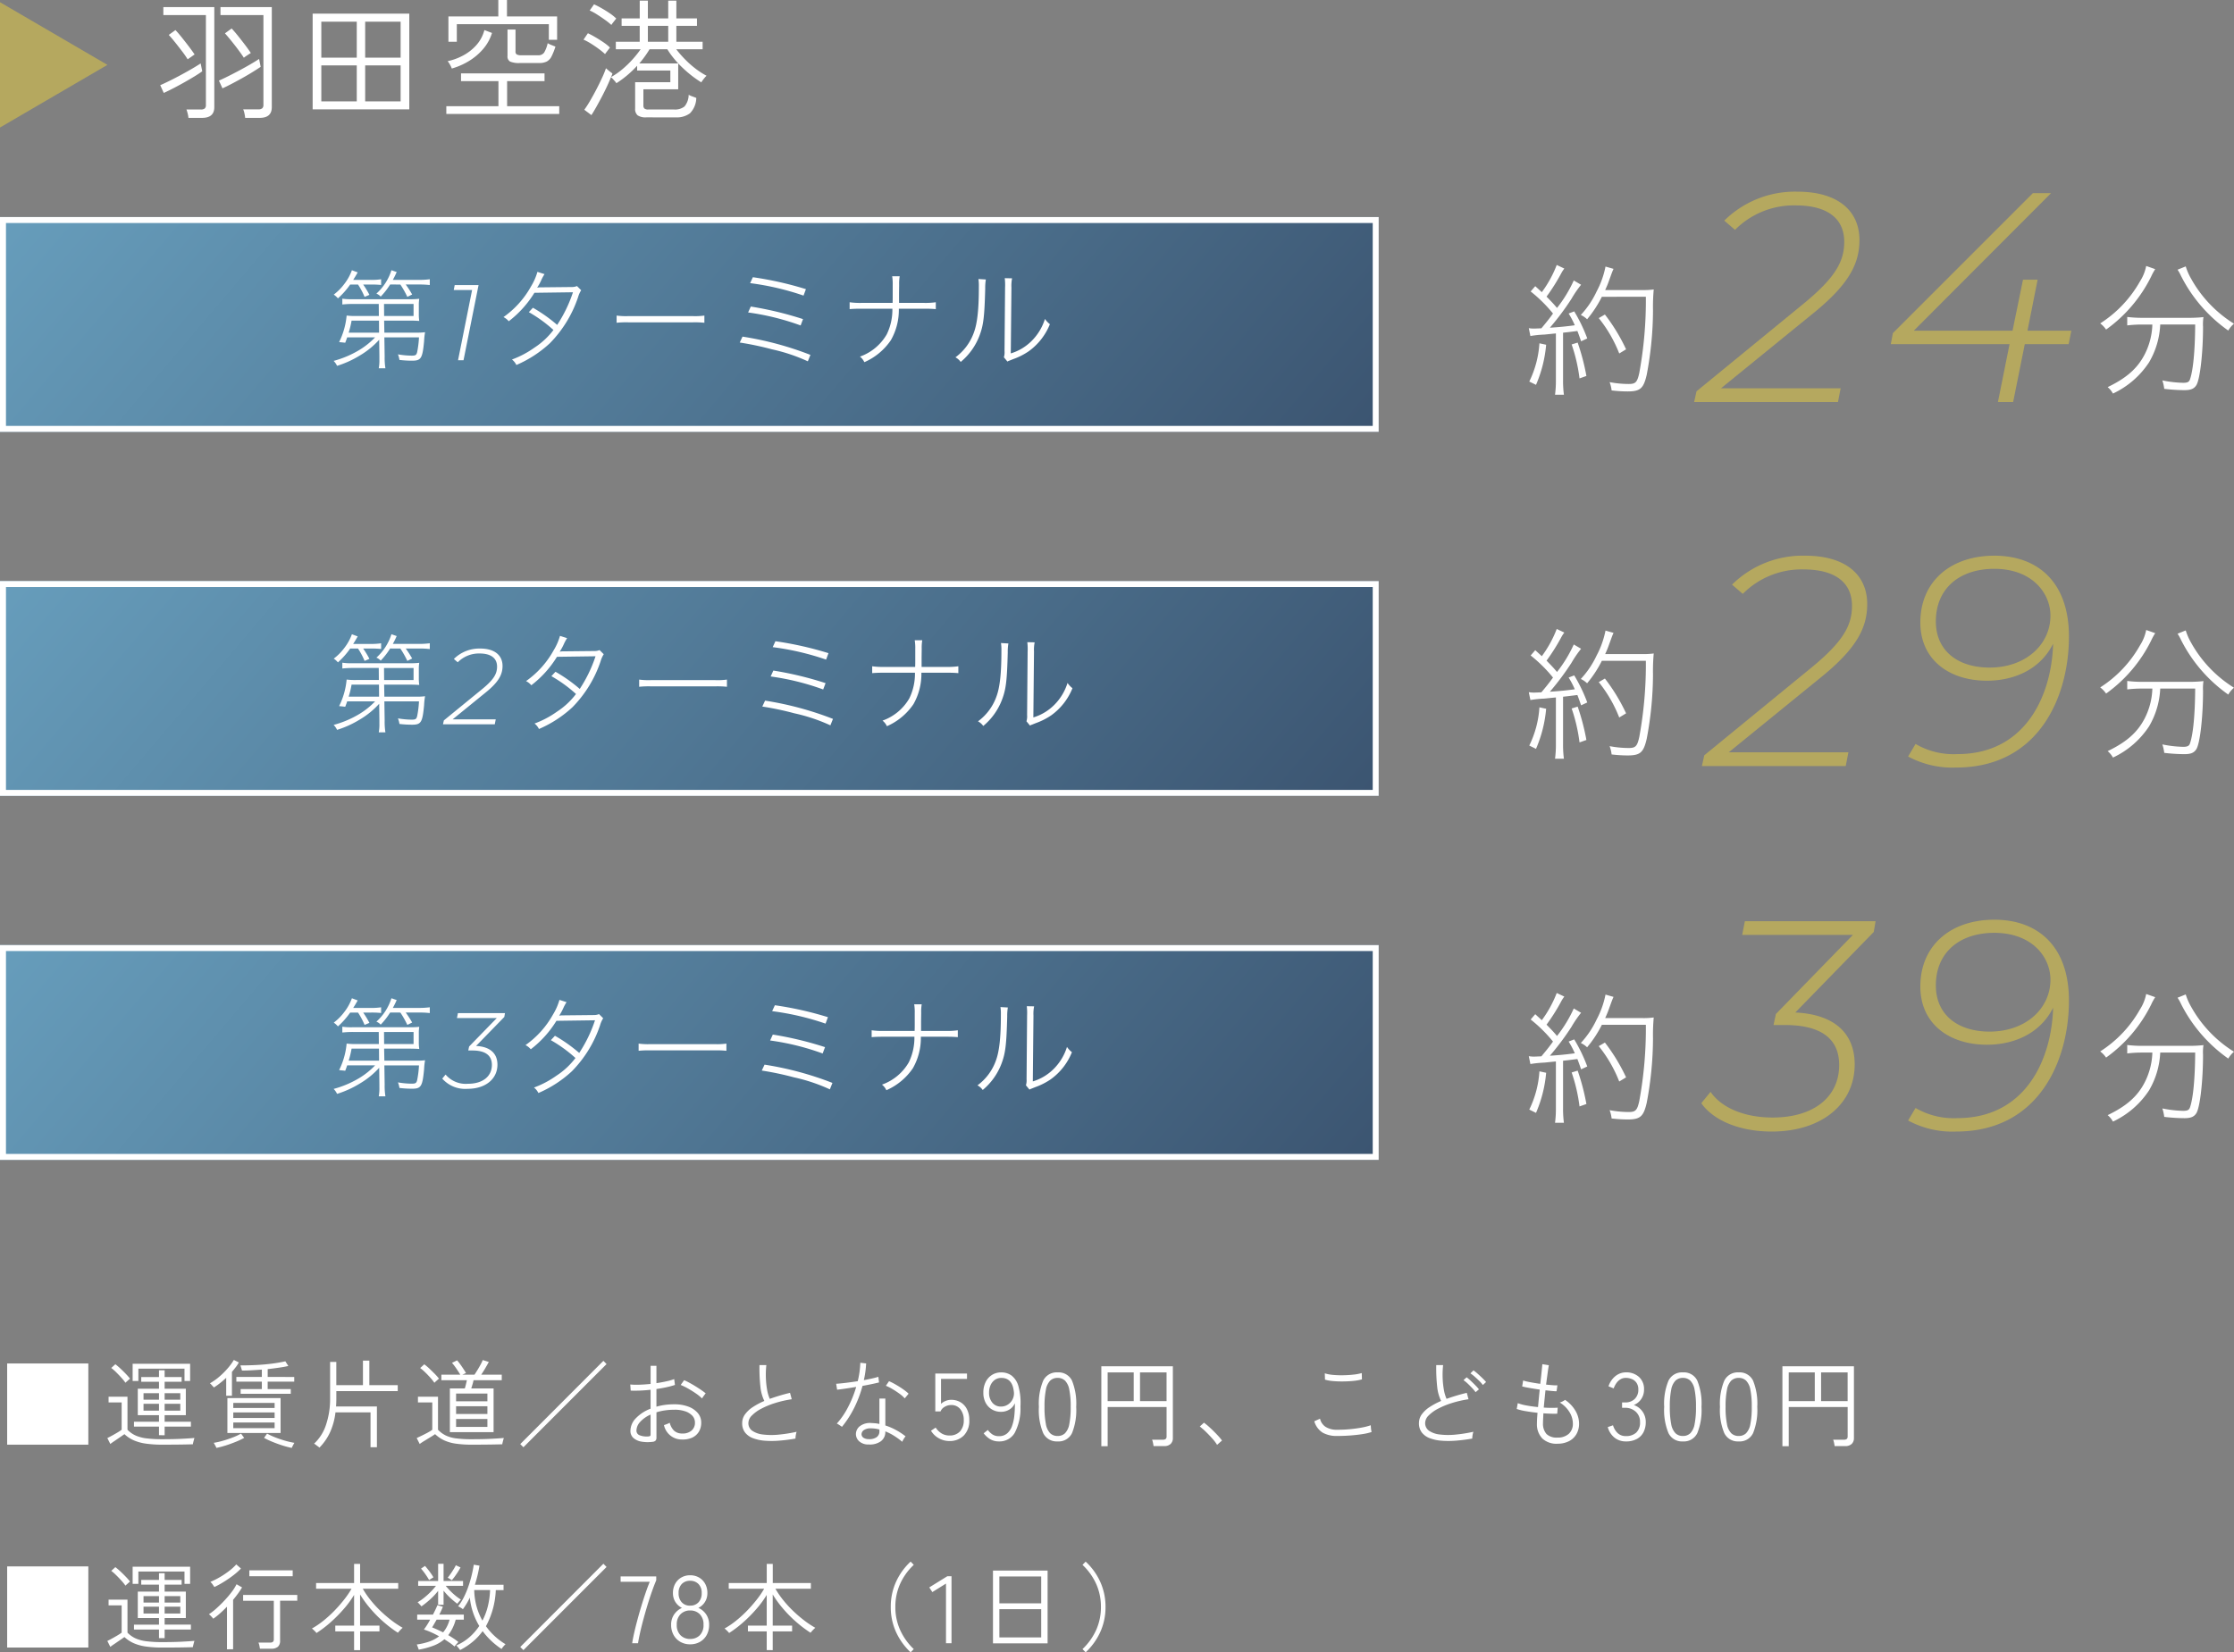 <svg xmlns="http://www.w3.org/2000/svg" xmlns:xlink="http://www.w3.org/1999/xlink" width="374.304" height="276.89" viewBox="0 0 374.304 276.89">
  <rect x="0" y="0" width="374.304" height="276.89" fill="#808080" stroke="none"/>
  <defs>
    <linearGradient id="linear-gradient" x1="-0.863" y1="1" x2="1" y2="1.244" gradientUnits="objectBoundingBox">
      <stop offset="0" stop-color="#83cded"/>
      <stop offset="1" stop-color="#3a526e"/>
    </linearGradient>
  </defs>
  <g id="グループ_54129" data-name="グループ 54129" transform="translate(-350 -3533.63)">
    <g id="グループ_54093" data-name="グループ 54093" transform="translate(50)">
      <path id="パス_33483" data-name="パス 33483" d="M-44.1-14.95c5.9-4.8,7.65-8.25,7.65-12.2,0-4.8-3.5-8.1-10.4-8.1A16.842,16.842,0,0,0-59.1-30.4l1.8,1.55a13.869,13.869,0,0,1,10.15-4.1c5.6,0,8.15,2.4,8.15,6.1,0,3.35-1.55,6.05-6.85,10.4L-63.75-1.8l-.4,1.8h24.1l.45-2.3H-59.65Zm43.15,3H-8.3l1.7-8.55H-9.05l-1.75,8.55H-27.35L-4.35-35H-7.4L-30.85-11.55-31.2-9.7h19.9L-13.25,0h2.55l1.95-9.7H-1.4Z" transform="translate(648 3601)" fill="#b5a85f"/>
      <path id="パス_33482" data-name="パス 33482" d="M-22.584-8.064a19.211,19.211,0,0,1,2.352-.24c.5-.048.984-.1,1.92-.192V-.672a17.668,17.668,0,0,1-.144,2.448h1.488a17.539,17.539,0,0,1-.144-2.424V-8.616c1.08-.12,1.08-.12,2.4-.288.24.624.336.888.624,1.728l1.032-.48a26.635,26.635,0,0,0-2.184-4.536l-.936.36a14.359,14.359,0,0,1,1.032,1.968c-1.392.192-2.616.312-4.176.408A43.841,43.841,0,0,0-15.7-14.3a18.672,18.672,0,0,1,1.608-2.352l-1.224-.72a22.127,22.127,0,0,1-2.808,4.608c-.6-.72-.912-1.032-1.752-1.9a33.235,33.235,0,0,0,2.4-3.792,5.615,5.615,0,0,1,.576-.912l-1.272-.6a19.186,19.186,0,0,1-2.5,4.56c-.36-.336-.576-.528-1.1-1.008l-.768.888a23.786,23.786,0,0,1,3.744,3.7c-.744,1.032-1.128,1.488-1.944,2.472-.552.024-1.08.048-1.272.048a4.963,4.963,0,0,1-.84-.072ZM-3.24-14.64a66.93,66.93,0,0,1-1.1,12.768C-4.68-.312-4.968-.024-6.1-.024A16.954,16.954,0,0,1-9.312-.336a5.613,5.613,0,0,1,.336,1.392,22.983,22.983,0,0,0,2.688.168c2.112,0,2.664-.5,3.192-2.784A58.785,58.785,0,0,0-2.04-12.312a32.556,32.556,0,0,1,.12-3.552,12.99,12.99,0,0,1-1.944.1h-6.192a17.089,17.089,0,0,0,.7-1.728c.5-1.368.5-1.368.7-1.824l-1.344-.384A15.1,15.1,0,0,1-11.5-15.5a15.136,15.136,0,0,1-2.64,3.912,3.731,3.731,0,0,1,1.056.72,18.936,18.936,0,0,0,2.472-3.768Zm-17.832,7.8a17,17,0,0,1-1.7,6.408l1.128.552a21.651,21.651,0,0,0,1.7-6.72Zm5.4.192A28.081,28.081,0,0,1-14.352-.96l1.152-.408A37.433,37.433,0,0,0-14.664-6.96Zm9.12.816A30.732,30.732,0,0,0-10.1-11.664l-1.032.6A22.44,22.44,0,0,1-7.7-5.136Z" transform="translate(579 3598)" fill="#fff"/>
      <path id="パス_33481" data-name="パス 33481" d="M-14.376-9.984A11.68,11.68,0,0,1-15.72-4.872C-16.92-2.592-18.768-.984-21.864.5a3.816,3.816,0,0,1,.888,1.08,14.659,14.659,0,0,0,6.048-5.232,13.7,13.7,0,0,0,1.872-6.336H-7.2c-.024,4.344-.336,7.632-.864,9.168-.144.456-.432.6-1.152.6A19.4,19.4,0,0,1-12.7-.624,7.25,7.25,0,0,1-12.384.792,29.4,29.4,0,0,0-9,1.008c1.1,0,1.632-.24,2.016-.864.6-1.032,1.1-5.376,1.1-9.744a8.242,8.242,0,0,1,.072-1.632,22.11,22.11,0,0,1-2.5.12h-7.68a20.238,20.238,0,0,1-2.592-.144V-9.84a20.776,20.776,0,0,1,2.592-.144ZM-15.408-19.8a7.387,7.387,0,0,1-1.032,2.568,19.989,19.989,0,0,1-6.672,7.056,4.339,4.339,0,0,1,.984,1.032,23.994,23.994,0,0,0,7.56-8.9,9.179,9.179,0,0,1,.672-1.224Zm5.256.624a6.53,6.53,0,0,1,.552.984A24.935,24.935,0,0,0-1.656-8.976,4.467,4.467,0,0,1-.7-10.128,20.741,20.741,0,0,1-7.92-17.736a9.977,9.977,0,0,1-.864-1.992Z" transform="translate(675 3598)" fill="#fff"/>
      <g id="グループ_54092" data-name="グループ 54092">
        <g id="長方形_40310" data-name="長方形 40310" transform="translate(300 3570)" stroke="#fff" stroke-width="1" fill="url(#linear-gradient)">
          <rect width="231" height="36" stroke="none"/>
          <rect x="0.5" y="0.5" width="230" height="35" fill="none"/>
        </g>
        <path id="パス_33480" data-name="パス 33480" d="M8.568-.612v.54A7.026,7.026,0,0,1,8.46,1.35H9.576A10.961,10.961,0,0,1,9.45-.612L9.4-3.834h5.8a16.5,16.5,0,0,1-.306,2.466c-.126.5-.27.594-.918.594a13.727,13.727,0,0,1-2.3-.216,4.425,4.425,0,0,1,.252.936A18.071,18.071,0,0,0,14.04.072c1.512,0,1.746-.378,2.016-3.258A11.92,11.92,0,0,1,16.218-4.7a9.742,9.742,0,0,1-1.458.072H9.4L9.36-6.642h4.212c.684,0,1.188.018,1.674.054a7.694,7.694,0,0,1-.072-1.224V-9.2a6.2,6.2,0,0,1,.072-1.1,12.97,12.97,0,0,1-1.674.072H4.122a9.939,9.939,0,0,1-1.764-.09v.972a16.659,16.659,0,0,1,1.764-.09H8.46l.018,2.016H4.77a11.1,11.1,0,0,1-1.692-.072,12.445,12.445,0,0,1-1.26,4.446l1.026.108c.162-.432.216-.558.324-.9h4.68A12.937,12.937,0,0,1,5.22-1.728,16.8,16.8,0,0,1,.9.108a2.97,2.97,0,0,1,.576.828A16.7,16.7,0,0,0,5.22-.756,13.834,13.834,0,0,0,8.532-3.438ZM8.514-4.626H3.42a15.391,15.391,0,0,0,.486-2.016H8.5Zm.828-4.806h4.95v2.016H9.36ZM4.986-12.69a12.559,12.559,0,0,1,1.1,2.07l.81-.342A15.224,15.224,0,0,0,5.85-12.69H7.128a15.3,15.3,0,0,1,1.728.072v-.954a10.907,10.907,0,0,1-1.8.108H4.176c.288-.45.4-.63.756-1.26l-.972-.36A8.4,8.4,0,0,1,2.7-12.8,8.874,8.874,0,0,1,.918-11a3.166,3.166,0,0,1,.7.63A13.178,13.178,0,0,0,3.672-12.69Zm7.092,0a15.131,15.131,0,0,1,1.17,2.07l.81-.4a16.547,16.547,0,0,0-1.08-1.674H15.12a14.771,14.771,0,0,1,1.89.09v-.972a13.3,13.3,0,0,1-1.908.108H10.818c.306-.558.4-.756.648-1.314l-.882-.306a8.85,8.85,0,0,1-2.52,3.924,1.864,1.864,0,0,1,.72.5,12.023,12.023,0,0,0,1.584-2.034Zm9.108.09-.162.828H24.1L21.744,0h.918l2.52-12.6Zm13.86-2.214a9.839,9.839,0,0,1-1.08,2.448,15.384,15.384,0,0,1-4.608,5.13,2.768,2.768,0,0,1,.882.7,17.627,17.627,0,0,0,4.3-4.77L41-11.394a22.974,22.974,0,0,1-2.646,5.472A25.524,25.524,0,0,0,34.29-8.8l-.684.738a23.045,23.045,0,0,1,4.122,2.988A12.6,12.6,0,0,1,34.56-2.124a16.025,16.025,0,0,1-3.78,2,2.6,2.6,0,0,1,.738.918,19.681,19.681,0,0,0,5.6-3.636,20.054,20.054,0,0,0,4.734-7.722,4.377,4.377,0,0,1,.522-1.17l-.7-.7a2.176,2.176,0,0,1-.9.162l-5.166.054a2.851,2.851,0,0,0-.612.054,8.946,8.946,0,0,0,.7-1.278,6.93,6.93,0,0,1,.54-.99ZM48.312-6.282a14.96,14.96,0,0,1,1.98-.072H61.056a15.355,15.355,0,0,1,1.962.072V-7.488a11.228,11.228,0,0,1-1.962.09H50.292a11.621,11.621,0,0,1-1.98-.09Zm22.374-6.642a45.064,45.064,0,0,1,8.946,2.088l.4-1.08a57.553,57.553,0,0,0-8.892-2ZM70.344-8.01a42.266,42.266,0,0,1,8.8,2.178l.4-1.062A57.8,57.8,0,0,0,70.794-9Zm-1.4,5.04a50.229,50.229,0,0,1,5.382,1.134A29.347,29.347,0,0,1,80.352.18L80.784-.9A54.033,54.033,0,0,0,69.408-3.96ZM95.634-9.612v-1.62l.018-1.386a7.7,7.7,0,0,1,.09-1.458h-1.26a8.123,8.123,0,0,1,.09,1.476v1.368c0,.954,0,1.188-.018,1.62H89.388a12.5,12.5,0,0,1-2.034-.108v1.152c.594-.054,1.134-.072,2.016-.072h5.148a9.439,9.439,0,0,1-.936,4.284,8.434,8.434,0,0,1-4.5,3.744,2.514,2.514,0,0,1,.738.936,10.394,10.394,0,0,0,4.446-3.69A10.234,10.234,0,0,0,95.6-8.64h4.176c.882,0,1.422.018,2.016.072V-9.72a12.5,12.5,0,0,1-2.034.108Zm13.3-4a7.452,7.452,0,0,1,.072,1.278c0,3.78-.252,6.138-.846,7.722a8.815,8.815,0,0,1-3.078,4.122,2.509,2.509,0,0,1,.882.774A10.646,10.646,0,0,0,109.1-4.086c.684-1.8.846-3.186.972-7.956a7.953,7.953,0,0,1,.108-1.494Zm4.41-.144a9.315,9.315,0,0,1,.054,1.566l-.09,10.638A2.833,2.833,0,0,1,113.2-.5l.594.72a1.627,1.627,0,0,1,.4-.18c.162-.072.36-.144.576-.234a11.261,11.261,0,0,0,2.592-1.314,10.3,10.3,0,0,0,3.546-4.536,3.834,3.834,0,0,1-.828-.882,8.939,8.939,0,0,1-2.232,3.69,8.314,8.314,0,0,1-3.492,2.088l.108-11.034a6.44,6.44,0,0,1,.108-1.548Z" transform="translate(355 3594)" fill="#fff"/>
      </g>
    </g>
    <g id="グループ_54097" data-name="グループ 54097" transform="translate(50 61)">
      <path id="パス_33487" data-name="パス 33487" d="M-42.8-14.95c5.9-4.8,7.65-8.25,7.65-12.2,0-4.8-3.5-8.1-10.4-8.1A16.842,16.842,0,0,0-57.8-30.4l1.8,1.55a13.869,13.869,0,0,1,10.15-4.1c5.6,0,8.15,2.4,8.15,6.1,0,3.35-1.55,6.05-6.85,10.4L-62.45-1.8l-.4,1.8h24.1l.45-2.3H-58.35Zm28.95-20.3c-7.25,0-12.4,4.25-12.4,11.2,0,6.25,4.85,9.75,11.15,9.75,4.45,0,8.9-1.8,11.1-6.2C-4.25-11.85-8.6-2-20.05-2a12.665,12.665,0,0,1-7-1.7L-28.3-1.6A15.6,15.6,0,0,0-20.25.25C-6.35.25-1.35-11.7-1.35-21.7-1.35-30.75-6.5-35.25-13.85-35.25Zm-.8,18.75c-5.25,0-9-2.75-9-7.75,0-5.45,3.9-8.8,9.8-8.8,6.3,0,9.4,4.05,9.4,7.85C-4.45-20.4-8.55-16.5-14.65-16.5Z" transform="translate(648 3601)" fill="#b5a85f"/>
      <path id="パス_33486" data-name="パス 33486" d="M-22.584-8.064a19.211,19.211,0,0,1,2.352-.24c.5-.048.984-.1,1.92-.192V-.672a17.668,17.668,0,0,1-.144,2.448h1.488a17.539,17.539,0,0,1-.144-2.424V-8.616c1.08-.12,1.08-.12,2.4-.288.24.624.336.888.624,1.728l1.032-.48a26.635,26.635,0,0,0-2.184-4.536l-.936.36a14.359,14.359,0,0,1,1.032,1.968c-1.392.192-2.616.312-4.176.408A43.841,43.841,0,0,0-15.7-14.3a18.672,18.672,0,0,1,1.608-2.352l-1.224-.72a22.127,22.127,0,0,1-2.808,4.608c-.6-.72-.912-1.032-1.752-1.9a33.235,33.235,0,0,0,2.4-3.792,5.615,5.615,0,0,1,.576-.912l-1.272-.6a19.186,19.186,0,0,1-2.5,4.56c-.36-.336-.576-.528-1.1-1.008l-.768.888a23.786,23.786,0,0,1,3.744,3.7c-.744,1.032-1.128,1.488-1.944,2.472-.552.024-1.08.048-1.272.048a4.963,4.963,0,0,1-.84-.072ZM-3.24-14.64a66.93,66.93,0,0,1-1.1,12.768C-4.68-.312-4.968-.024-6.1-.024A16.954,16.954,0,0,1-9.312-.336a5.613,5.613,0,0,1,.336,1.392,22.983,22.983,0,0,0,2.688.168c2.112,0,2.664-.5,3.192-2.784A58.785,58.785,0,0,0-2.04-12.312a32.556,32.556,0,0,1,.12-3.552,12.99,12.99,0,0,1-1.944.1h-6.192a17.089,17.089,0,0,0,.7-1.728c.5-1.368.5-1.368.7-1.824l-1.344-.384A15.1,15.1,0,0,1-11.5-15.5a15.136,15.136,0,0,1-2.64,3.912,3.731,3.731,0,0,1,1.056.72,18.936,18.936,0,0,0,2.472-3.768Zm-17.832,7.8a17,17,0,0,1-1.7,6.408l1.128.552a21.651,21.651,0,0,0,1.7-6.72Zm5.4.192A28.081,28.081,0,0,1-14.352-.96l1.152-.408A37.433,37.433,0,0,0-14.664-6.96Zm9.12.816A30.732,30.732,0,0,0-10.1-11.664l-1.032.6A22.44,22.44,0,0,1-7.7-5.136Z" transform="translate(579 3598)" fill="#fff"/>
      <path id="パス_33485" data-name="パス 33485" d="M-14.376-9.984A11.68,11.68,0,0,1-15.72-4.872C-16.92-2.592-18.768-.984-21.864.5a3.816,3.816,0,0,1,.888,1.08,14.659,14.659,0,0,0,6.048-5.232,13.7,13.7,0,0,0,1.872-6.336H-7.2c-.024,4.344-.336,7.632-.864,9.168-.144.456-.432.6-1.152.6A19.4,19.4,0,0,1-12.7-.624,7.25,7.25,0,0,1-12.384.792,29.4,29.4,0,0,0-9,1.008c1.1,0,1.632-.24,2.016-.864.6-1.032,1.1-5.376,1.1-9.744a8.242,8.242,0,0,1,.072-1.632,22.11,22.11,0,0,1-2.5.12h-7.68a20.238,20.238,0,0,1-2.592-.144V-9.84a20.776,20.776,0,0,1,2.592-.144ZM-15.408-19.8a7.387,7.387,0,0,1-1.032,2.568,19.989,19.989,0,0,1-6.672,7.056,4.339,4.339,0,0,1,.984,1.032,23.994,23.994,0,0,0,7.56-8.9,9.179,9.179,0,0,1,.672-1.224Zm5.256.624a6.53,6.53,0,0,1,.552.984A24.935,24.935,0,0,0-1.656-8.976,4.467,4.467,0,0,1-.7-10.128,20.741,20.741,0,0,1-7.92-17.736a9.977,9.977,0,0,1-.864-1.992Z" transform="translate(675 3598)" fill="#fff"/>
      <g id="グループ_54092-2" data-name="グループ 54092">
        <g id="長方形_40322" data-name="長方形 40322" transform="translate(300 3570)" stroke="#fff" stroke-width="1" fill="url(#linear-gradient)">
          <rect width="231" height="36" stroke="none"/>
          <rect x="0.5" y="0.5" width="230" height="35" fill="none"/>
        </g>
        <path id="パス_33484" data-name="パス 33484" d="M8.568-.612v.54A7.026,7.026,0,0,1,8.46,1.35H9.576A10.961,10.961,0,0,1,9.45-.612L9.4-3.834h5.8a16.5,16.5,0,0,1-.306,2.466c-.126.5-.27.594-.918.594a13.727,13.727,0,0,1-2.3-.216,4.425,4.425,0,0,1,.252.936A18.071,18.071,0,0,0,14.04.072c1.512,0,1.746-.378,2.016-3.258A11.92,11.92,0,0,1,16.218-4.7a9.742,9.742,0,0,1-1.458.072H9.4L9.36-6.642h4.212c.684,0,1.188.018,1.674.054a7.694,7.694,0,0,1-.072-1.224V-9.2a6.2,6.2,0,0,1,.072-1.1,12.97,12.97,0,0,1-1.674.072H4.122a9.939,9.939,0,0,1-1.764-.09v.972a16.659,16.659,0,0,1,1.764-.09H8.46l.018,2.016H4.77a11.1,11.1,0,0,1-1.692-.072,12.445,12.445,0,0,1-1.26,4.446l1.026.108c.162-.432.216-.558.324-.9h4.68A12.937,12.937,0,0,1,5.22-1.728,16.8,16.8,0,0,1,.9.108a2.97,2.97,0,0,1,.576.828A16.7,16.7,0,0,0,5.22-.756,13.834,13.834,0,0,0,8.532-3.438ZM8.514-4.626H3.42a15.391,15.391,0,0,0,.486-2.016H8.5Zm.828-4.806h4.95v2.016H9.36ZM4.986-12.69a12.559,12.559,0,0,1,1.1,2.07l.81-.342A15.224,15.224,0,0,0,5.85-12.69H7.128a15.3,15.3,0,0,1,1.728.072v-.954a10.907,10.907,0,0,1-1.8.108H4.176c.288-.45.4-.63.756-1.26l-.972-.36A8.4,8.4,0,0,1,2.7-12.8,8.874,8.874,0,0,1,.918-11a3.166,3.166,0,0,1,.7.63A13.178,13.178,0,0,0,3.672-12.69Zm7.092,0a15.131,15.131,0,0,1,1.17,2.07l.81-.4a16.547,16.547,0,0,0-1.08-1.674H15.12a14.771,14.771,0,0,1,1.89.09v-.972a13.3,13.3,0,0,1-1.908.108H10.818c.306-.558.4-.756.648-1.314l-.882-.306a8.85,8.85,0,0,1-2.52,3.924,1.864,1.864,0,0,1,.72.5,12.023,12.023,0,0,0,1.584-2.034ZM26.442-5.382C28.566-7.11,29.2-8.352,29.2-9.774c0-1.728-1.26-2.916-3.744-2.916a6.063,6.063,0,0,0-4.41,1.746l.648.558a4.993,4.993,0,0,1,3.654-1.476c2.016,0,2.934.864,2.934,2.2,0,1.206-.558,2.178-2.466,3.744L19.368-.648,19.224,0H27.9l.162-.828H20.844Zm12.384-9.432a9.839,9.839,0,0,1-1.08,2.448,15.384,15.384,0,0,1-4.608,5.13,2.768,2.768,0,0,1,.882.7,17.627,17.627,0,0,0,4.3-4.77l6.462-.09a22.974,22.974,0,0,1-2.646,5.472A25.524,25.524,0,0,0,38.07-8.8l-.684.738a23.045,23.045,0,0,1,4.122,2.988A12.6,12.6,0,0,1,38.34-2.124a16.025,16.025,0,0,1-3.78,2A2.6,2.6,0,0,1,35.3.792a19.681,19.681,0,0,0,5.6-3.636,20.054,20.054,0,0,0,4.734-7.722,4.377,4.377,0,0,1,.522-1.17l-.7-.7a2.176,2.176,0,0,1-.9.162l-5.166.054a2.851,2.851,0,0,0-.612.054,8.946,8.946,0,0,0,.7-1.278,6.93,6.93,0,0,1,.54-.99ZM52.092-6.282a14.96,14.96,0,0,1,1.98-.072H64.836a15.355,15.355,0,0,1,1.962.072V-7.488a11.228,11.228,0,0,1-1.962.09H54.072a11.621,11.621,0,0,1-1.98-.09Zm22.374-6.642a45.064,45.064,0,0,1,8.946,2.088l.4-1.08a57.553,57.553,0,0,0-8.892-2ZM74.124-8.01a42.266,42.266,0,0,1,8.8,2.178l.4-1.062A57.8,57.8,0,0,0,74.574-9Zm-1.4,5.04A50.229,50.229,0,0,1,78.1-1.836,29.347,29.347,0,0,1,84.132.18L84.564-.9A54.033,54.033,0,0,0,73.188-3.96ZM99.414-9.612v-1.62l.018-1.386a7.7,7.7,0,0,1,.09-1.458h-1.26a8.123,8.123,0,0,1,.09,1.476v1.368c0,.954,0,1.188-.018,1.62H93.168a12.5,12.5,0,0,1-2.034-.108v1.152c.594-.054,1.134-.072,2.016-.072H98.3a9.439,9.439,0,0,1-.936,4.284,8.434,8.434,0,0,1-4.5,3.744A2.514,2.514,0,0,1,93.6.324a10.394,10.394,0,0,0,4.446-3.69A10.234,10.234,0,0,0,99.378-8.64h4.176c.882,0,1.422.018,2.016.072V-9.72a12.5,12.5,0,0,1-2.034.108Zm13.3-4a7.452,7.452,0,0,1,.072,1.278c0,3.78-.252,6.138-.846,7.722a8.815,8.815,0,0,1-3.078,4.122,2.509,2.509,0,0,1,.882.774,10.646,10.646,0,0,0,3.132-4.374c.684-1.8.846-3.186.972-7.956a7.953,7.953,0,0,1,.108-1.494Zm4.41-.144a9.315,9.315,0,0,1,.054,1.566l-.09,10.638A2.833,2.833,0,0,1,116.982-.5l.594.72a1.627,1.627,0,0,1,.4-.18c.162-.072.36-.144.576-.234a11.261,11.261,0,0,0,2.592-1.314,10.3,10.3,0,0,0,3.546-4.536,3.834,3.834,0,0,1-.828-.882,8.939,8.939,0,0,1-2.232,3.69,8.314,8.314,0,0,1-3.492,2.088l.108-11.034a6.44,6.44,0,0,1,.108-1.548Z" transform="translate(355 3594)" fill="#fff"/>
      </g>
    </g>
    <g id="グループ_54098" data-name="グループ 54098" transform="translate(50 122)">
      <path id="パス_33491" data-name="パス 33491" d="M-33.75-35h-21.9l-.45,2.3h18.55l-12.9,13.25-.4,1.85h1.9c6.15,0,9.1,2.35,9.1,6.7,0,5.35-4.25,8.8-11.15,8.8-5,0-8.7-1.8-10.4-4.3l-1.55,1.9c2,2.85,6.35,4.75,11.8,4.75,8.35,0,13.9-4.6,13.9-11.25,0-5.25-3.45-8.4-9.95-8.7l13.15-13.5Zm19.9-.25c-7.25,0-12.4,4.25-12.4,11.2,0,6.25,4.85,9.75,11.15,9.75,4.45,0,8.9-1.8,11.1-6.2C-4.25-11.85-8.6-2-20.05-2a12.665,12.665,0,0,1-7-1.7L-28.3-1.6A15.6,15.6,0,0,0-20.25.25C-6.35.25-1.35-11.7-1.35-21.7-1.35-30.75-6.5-35.25-13.85-35.25Zm-.8,18.75c-5.25,0-9-2.75-9-7.75,0-5.45,3.9-8.8,9.8-8.8,6.3,0,9.4,4.05,9.4,7.85C-4.45-20.4-8.55-16.5-14.65-16.5Z" transform="translate(648 3601)" fill="#b5a85f"/>
      <path id="パス_33490" data-name="パス 33490" d="M-22.584-8.064a19.211,19.211,0,0,1,2.352-.24c.5-.048.984-.1,1.92-.192V-.672a17.668,17.668,0,0,1-.144,2.448h1.488a17.539,17.539,0,0,1-.144-2.424V-8.616c1.08-.12,1.08-.12,2.4-.288.24.624.336.888.624,1.728l1.032-.48a26.635,26.635,0,0,0-2.184-4.536l-.936.36a14.359,14.359,0,0,1,1.032,1.968c-1.392.192-2.616.312-4.176.408A43.841,43.841,0,0,0-15.7-14.3a18.672,18.672,0,0,1,1.608-2.352l-1.224-.72a22.127,22.127,0,0,1-2.808,4.608c-.6-.72-.912-1.032-1.752-1.9a33.235,33.235,0,0,0,2.4-3.792,5.615,5.615,0,0,1,.576-.912l-1.272-.6a19.186,19.186,0,0,1-2.5,4.56c-.36-.336-.576-.528-1.1-1.008l-.768.888a23.786,23.786,0,0,1,3.744,3.7c-.744,1.032-1.128,1.488-1.944,2.472-.552.024-1.08.048-1.272.048a4.963,4.963,0,0,1-.84-.072ZM-3.24-14.64a66.93,66.93,0,0,1-1.1,12.768C-4.68-.312-4.968-.024-6.1-.024A16.954,16.954,0,0,1-9.312-.336a5.613,5.613,0,0,1,.336,1.392,22.983,22.983,0,0,0,2.688.168c2.112,0,2.664-.5,3.192-2.784A58.785,58.785,0,0,0-2.04-12.312a32.556,32.556,0,0,1,.12-3.552,12.99,12.99,0,0,1-1.944.1h-6.192a17.089,17.089,0,0,0,.7-1.728c.5-1.368.5-1.368.7-1.824l-1.344-.384A15.1,15.1,0,0,1-11.5-15.5a15.136,15.136,0,0,1-2.64,3.912,3.731,3.731,0,0,1,1.056.72,18.936,18.936,0,0,0,2.472-3.768Zm-17.832,7.8a17,17,0,0,1-1.7,6.408l1.128.552a21.651,21.651,0,0,0,1.7-6.72Zm5.4.192A28.081,28.081,0,0,1-14.352-.96l1.152-.408A37.433,37.433,0,0,0-14.664-6.96Zm9.12.816A30.732,30.732,0,0,0-10.1-11.664l-1.032.6A22.44,22.44,0,0,1-7.7-5.136Z" transform="translate(579 3598)" fill="#fff"/>
      <path id="パス_33489" data-name="パス 33489" d="M-14.376-9.984A11.68,11.68,0,0,1-15.72-4.872C-16.92-2.592-18.768-.984-21.864.5a3.816,3.816,0,0,1,.888,1.08,14.659,14.659,0,0,0,6.048-5.232,13.7,13.7,0,0,0,1.872-6.336H-7.2c-.024,4.344-.336,7.632-.864,9.168-.144.456-.432.6-1.152.6A19.4,19.4,0,0,1-12.7-.624,7.25,7.25,0,0,1-12.384.792,29.4,29.4,0,0,0-9,1.008c1.1,0,1.632-.24,2.016-.864.6-1.032,1.1-5.376,1.1-9.744a8.242,8.242,0,0,1,.072-1.632,22.11,22.11,0,0,1-2.5.12h-7.68a20.238,20.238,0,0,1-2.592-.144V-9.84a20.776,20.776,0,0,1,2.592-.144ZM-15.408-19.8a7.387,7.387,0,0,1-1.032,2.568,19.989,19.989,0,0,1-6.672,7.056,4.339,4.339,0,0,1,.984,1.032,23.994,23.994,0,0,0,7.56-8.9,9.179,9.179,0,0,1,.672-1.224Zm5.256.624a6.53,6.53,0,0,1,.552.984A24.935,24.935,0,0,0-1.656-8.976,4.467,4.467,0,0,1-.7-10.128,20.741,20.741,0,0,1-7.92-17.736a9.977,9.977,0,0,1-.864-1.992Z" transform="translate(675 3598)" fill="#fff"/>
      <g id="グループ_54092-3" data-name="グループ 54092">
        <g id="長方形_40323" data-name="長方形 40323" transform="translate(300 3570)" stroke="#fff" stroke-width="1" fill="url(#linear-gradient)">
          <rect width="231" height="36" stroke="none"/>
          <rect x="0.5" y="0.5" width="230" height="35" fill="none"/>
        </g>
        <path id="パス_33488" data-name="パス 33488" d="M8.568-.612v.54A7.026,7.026,0,0,1,8.46,1.35H9.576A10.961,10.961,0,0,1,9.45-.612L9.4-3.834h5.8a16.5,16.5,0,0,1-.306,2.466c-.126.5-.27.594-.918.594a13.727,13.727,0,0,1-2.3-.216,4.425,4.425,0,0,1,.252.936A18.071,18.071,0,0,0,14.04.072c1.512,0,1.746-.378,2.016-3.258A11.92,11.92,0,0,1,16.218-4.7a9.742,9.742,0,0,1-1.458.072H9.4L9.36-6.642h4.212c.684,0,1.188.018,1.674.054a7.694,7.694,0,0,1-.072-1.224V-9.2a6.2,6.2,0,0,1,.072-1.1,12.97,12.97,0,0,1-1.674.072H4.122a9.939,9.939,0,0,1-1.764-.09v.972a16.659,16.659,0,0,1,1.764-.09H8.46l.018,2.016H4.77a11.1,11.1,0,0,1-1.692-.072,12.445,12.445,0,0,1-1.26,4.446l1.026.108c.162-.432.216-.558.324-.9h4.68A12.937,12.937,0,0,1,5.22-1.728,16.8,16.8,0,0,1,.9.108a2.97,2.97,0,0,1,.576.828A16.7,16.7,0,0,0,5.22-.756,13.834,13.834,0,0,0,8.532-3.438ZM8.514-4.626H3.42a15.391,15.391,0,0,0,.486-2.016H8.5Zm.828-4.806h4.95v2.016H9.36ZM4.986-12.69a12.559,12.559,0,0,1,1.1,2.07l.81-.342A15.224,15.224,0,0,0,5.85-12.69H7.128a15.3,15.3,0,0,1,1.728.072v-.954a10.907,10.907,0,0,1-1.8.108H4.176c.288-.45.4-.63.756-1.26l-.972-.36A8.4,8.4,0,0,1,2.7-12.8,8.874,8.874,0,0,1,.918-11a3.166,3.166,0,0,1,.7.63A13.178,13.178,0,0,0,3.672-12.69Zm7.092,0a15.131,15.131,0,0,1,1.17,2.07l.81-.4a16.547,16.547,0,0,0-1.08-1.674H15.12a14.771,14.771,0,0,1,1.89.09v-.972a13.3,13.3,0,0,1-1.908.108H10.818c.306-.558.4-.756.648-1.314l-.882-.306a8.85,8.85,0,0,1-2.52,3.924,1.864,1.864,0,0,1,.72.5,12.023,12.023,0,0,0,1.584-2.034Zm17.532.09H21.726l-.162.828h6.678L23.6-7l-.144.666h.684c2.214,0,3.276.846,3.276,2.412C27.414-2,25.884-.756,23.4-.756A4.423,4.423,0,0,1,19.656-2.3L19.1-1.62A5.133,5.133,0,0,0,23.346.09c3.006,0,5-1.656,5-4.05,0-1.89-1.242-3.024-3.582-3.132l4.734-4.86Zm9.126-2.214a9.839,9.839,0,0,1-1.08,2.448,15.384,15.384,0,0,1-4.608,5.13,2.768,2.768,0,0,1,.882.7,17.627,17.627,0,0,0,4.3-4.77l6.462-.09a22.974,22.974,0,0,1-2.646,5.472A25.524,25.524,0,0,0,37.98-8.8l-.684.738a23.045,23.045,0,0,1,4.122,2.988A12.6,12.6,0,0,1,38.25-2.124a16.025,16.025,0,0,1-3.78,2,2.6,2.6,0,0,1,.738.918,19.681,19.681,0,0,0,5.6-3.636,20.054,20.054,0,0,0,4.734-7.722,4.377,4.377,0,0,1,.522-1.17l-.7-.7a2.176,2.176,0,0,1-.9.162l-5.166.054a2.851,2.851,0,0,0-.612.054,8.946,8.946,0,0,0,.7-1.278,6.93,6.93,0,0,1,.54-.99ZM52-6.282a14.96,14.96,0,0,1,1.98-.072H64.746a15.355,15.355,0,0,1,1.962.072V-7.488a11.228,11.228,0,0,1-1.962.09H53.982A11.621,11.621,0,0,1,52-7.488Zm22.374-6.642a45.064,45.064,0,0,1,8.946,2.088l.4-1.08a57.553,57.553,0,0,0-8.892-2ZM74.034-8.01a42.266,42.266,0,0,1,8.8,2.178l.4-1.062A57.8,57.8,0,0,0,74.484-9Zm-1.4,5.04a50.229,50.229,0,0,1,5.382,1.134A29.347,29.347,0,0,1,84.042.18L84.474-.9A54.033,54.033,0,0,0,73.1-3.96ZM99.324-9.612v-1.62l.018-1.386a7.7,7.7,0,0,1,.09-1.458h-1.26a8.123,8.123,0,0,1,.09,1.476v1.368c0,.954,0,1.188-.018,1.62H93.078a12.5,12.5,0,0,1-2.034-.108v1.152c.594-.054,1.134-.072,2.016-.072h5.148a9.439,9.439,0,0,1-.936,4.284,8.434,8.434,0,0,1-4.5,3.744,2.514,2.514,0,0,1,.738.936,10.394,10.394,0,0,0,4.446-3.69A10.234,10.234,0,0,0,99.288-8.64h4.176c.882,0,1.422.018,2.016.072V-9.72a12.5,12.5,0,0,1-2.034.108Zm13.3-4a7.452,7.452,0,0,1,.072,1.278c0,3.78-.252,6.138-.846,7.722a8.815,8.815,0,0,1-3.078,4.122,2.509,2.509,0,0,1,.882.774,10.646,10.646,0,0,0,3.132-4.374c.684-1.8.846-3.186.972-7.956a7.953,7.953,0,0,1,.108-1.494Zm4.41-.144a9.315,9.315,0,0,1,.054,1.566L117-1.548A2.833,2.833,0,0,1,116.892-.5l.594.72a1.627,1.627,0,0,1,.4-.18c.162-.072.36-.144.576-.234a11.261,11.261,0,0,0,2.592-1.314A10.3,10.3,0,0,0,124.6-6.048a3.834,3.834,0,0,1-.828-.882,8.939,8.939,0,0,1-2.232,3.69,8.314,8.314,0,0,1-3.492,2.088l.108-11.034a6.44,6.44,0,0,1,.108-1.548Z" transform="translate(355 3594)" fill="#fff"/>
      </g>
    </g>
    <g id="グループ_54096" data-name="グループ 54096" transform="translate(50 -103)">
      <path id="パス_33493" data-name="パス 33493" d="M1.2.72v-13.6H14.8V.72ZM26.64-.864V-2.3H22.448V-3.12H26.64v-1.1H23.088V-8.656H26.64V-9.824H23.664v-.784H26.64v-1.136h.944v1.136h2.848v.784H27.584v1.168h3.552v4.432H27.584v1.1h4.4V-2.3h-4.4v1.44ZM27.2.72A19.027,19.027,0,0,1,24.424.544a7.787,7.787,0,0,1-2.032-.56A5.643,5.643,0,0,1,20.848-1.04q-.272.192-.72.5t-.9.616q-.456.3-.744.528l-.5-.992q.272-.128.728-.376t.928-.528a7.9,7.9,0,0,0,.744-.488V-6.352H18.192v-.96H21.36v5.536A4.475,4.475,0,0,0,22.7-.824a6.378,6.378,0,0,0,1.832.488A20.848,20.848,0,0,0,27.2-.192q1.824,0,3.112-.064T32.576-.4q-.016.048-.08.28t-.12.464a1.669,1.669,0,0,0-.056.312q-.464.016-1.272.032t-1.8.024Q28.256.72,27.2.72ZM22.224-9.952v-2.88h9.632v2.88h-.944v-2.064H23.184v2.064Zm-1.2.3a8.906,8.906,0,0,0-.68-.84q-.424-.472-.88-.92a7.976,7.976,0,0,0-.824-.72l.688-.624a10.691,10.691,0,0,1,.856.728q.472.44.9.888a9.953,9.953,0,0,1,.7.8,2.713,2.713,0,0,0-.216.184q-.168.152-.336.3A1.661,1.661,0,0,0,21.024-9.648Zm6.56,4.672h2.624V-6.128H27.584Zm-3.536,0H26.64V-6.128H24.048Zm3.536-1.84h2.624V-7.9H27.584Zm-3.536,0H26.64V-7.9H24.048ZM38.1-1.232V-7.088h8.912v5.856ZM40.32-7.808v-.784h3.552V-9.84H39.6v-.784h4.272v-1.232q-.864.064-1.712.112t-1.616.048q-.016-.064-.072-.248l-.112-.368a1.876,1.876,0,0,0-.088-.248q1.376,0,2.736-.072t2.592-.232q1.232-.16,2.208-.384l.5.784q-.72.16-1.608.288t-1.848.24v1.312H49.3v.784H44.848v1.248H48.72v.784ZM37.9-7.472V-10.48q-.5.464-1.024.88a11.743,11.743,0,0,1-1.04.736q-.048-.064-.184-.208t-.272-.3a.706.706,0,0,0-.216-.184,9.79,9.79,0,0,0,1.576-1.112,13.081,13.081,0,0,0,1.416-1.408,9.7,9.7,0,0,0,1.024-1.4l.832.416a5.242,5.242,0,0,1-.512.792q-.3.392-.64.792v4Zm1.184,5.424h6.928v-.944H39.088Zm0-1.7h6.928v-.928H39.088Zm0-1.68h6.928v-.848H39.088ZM36.256,1.264a1.074,1.074,0,0,0-.112-.256L35.952.656a2.27,2.27,0,0,0-.144-.24,13.343,13.343,0,0,0,1.568-.36q.864-.248,1.68-.568a9.3,9.3,0,0,0,1.328-.624l.528.72A13.419,13.419,0,0,1,39.52.24Q38.7.576,37.84.848A15.344,15.344,0,0,1,36.256,1.264Zm12.624,0A14.891,14.891,0,0,1,47.3.848Q46.448.576,45.632.24A13.419,13.419,0,0,1,44.24-.416l.512-.72a10.386,10.386,0,0,0,1.336.624q.808.32,1.68.568a14.012,14.012,0,0,0,1.56.36,2.27,2.27,0,0,0-.144.24q-.1.176-.184.352T48.88,1.264Zm4.64-.048a2.51,2.51,0,0,0-.248-.2Q53.088.88,52.9.736a1.1,1.1,0,0,0-.28-.176,7.459,7.459,0,0,0,2-3.16,13.447,13.447,0,0,0,.688-4.44v-6.1h1.04v3.888h4.464V-13.36h1.072v4.112H66.64v.992H56.352V-7.04q0,.688-.048,1.36h6.848V1.152H62.08v-5.84H56.208A11.27,11.27,0,0,1,55.3-1.352,9.063,9.063,0,0,1,53.52,1.216ZM75.376-1.376V-8.7h2.5q.1-.3.192-.7t.16-.68H73.952v-.928H77.12q-.256-.432-.648-1.008a10.02,10.02,0,0,0-.744-.976l.864-.416a12.312,12.312,0,0,1,.8,1.056q.416.608.688,1.072l-.624.272H79.5q.224-.336.5-.784t.52-.9a7.868,7.868,0,0,0,.368-.768l1.008.32q-.208.4-.568,1.016t-.7,1.112h3.44v.928H79.344q-.064.32-.176.7t-.208.68H82.7v7.328ZM79.04.72A17.872,17.872,0,0,1,76.32.544a7.039,7.039,0,0,1-1.928-.56A5.923,5.923,0,0,1,72.9-1.04q-.272.192-.776.5T71.112.08a8.4,8.4,0,0,0-.792.528l-.5-.992q.192-.1.544-.264t.752-.368q.4-.2.752-.4a4.959,4.959,0,0,0,.56-.36V-6.352h-2.4v-.96h3.36v5.536a4.711,4.711,0,0,0,1.288.952,5.7,5.7,0,0,0,1.736.488,19.708,19.708,0,0,0,2.624.144q1.824,0,3.112-.064T84.416-.4q-.016.048-.08.28t-.12.464a1.669,1.669,0,0,0-.056.312Q83.7.672,82.888.688t-1.8.024Q80.1.72,79.04.72ZM76.416-2.256h5.248V-3.584H76.416Zm0-2.16h5.248v-1.3H76.416Zm0-2.128h5.248v-1.3H76.416Zm-3.632-3.1a7.7,7.7,0,0,0-.672-.848q-.416-.464-.864-.9a7.412,7.412,0,0,0-.848-.728l.688-.624a8.483,8.483,0,0,1,.864.728q.464.44.9.88a9.133,9.133,0,0,1,.7.792,2.713,2.713,0,0,0-.216.184l-.336.3A1.945,1.945,0,0,0,72.784-9.648ZM87.7,1.152,87.168.624,101.1-13.328l.528.544ZM109.36.24A6.132,6.132,0,0,1,107.5.216a2.718,2.718,0,0,1-1.36-.608,1.557,1.557,0,0,1-.512-1.224,3.042,3.042,0,0,1,.92-2.1,6.647,6.647,0,0,1,2.456-1.592V-8.48q-.88.1-1.728.136t-1.6.008L105.6-9.36a12.182,12.182,0,0,0,1.568.032q.9-.032,1.84-.128V-12.5h.976v2.912q.864-.128,1.648-.3a9.125,9.125,0,0,0,1.328-.376l.128.976a14.143,14.143,0,0,1-1.424.384q-.8.176-1.68.3v2.96a10.333,10.333,0,0,1,1.424-.3,11.32,11.32,0,0,1,1.552-.1,6.583,6.583,0,0,1,2.376.392,3.75,3.75,0,0,1,1.584,1.08,2.416,2.416,0,0,1,.568,1.584,2.857,2.857,0,0,1-.416,1.576,2.556,2.556,0,0,1-1.128.968,3.8,3.8,0,0,1-1.64.3,3.036,3.036,0,0,1-3.056-2.416q.1-.032.3-.1t.4-.16a1.563,1.563,0,0,0,.264-.136,2.786,2.786,0,0,0,.728,1.336,1.983,1.983,0,0,0,1.368.472,2.272,2.272,0,0,0,1.536-.472,1.674,1.674,0,0,0,.592-1.368,1.629,1.629,0,0,0-.448-1.152,2.923,2.923,0,0,0-1.232-.744,5.337,5.337,0,0,0-1.792-.248,10.638,10.638,0,0,0-1.568.112,9.082,9.082,0,0,0-1.408.32v4.24a.7.7,0,0,1-.152.5A.755.755,0,0,1,109.36.24Zm-.736-.9a.582.582,0,0,0,.3-.08.272.272,0,0,0,.08-.224V-4.32a5.162,5.162,0,0,0-1.728,1.208,2.185,2.185,0,0,0-.64,1.464.819.819,0,0,0,.576.808A3.264,3.264,0,0,0,108.624-.656Zm8.992-6.368a6.534,6.534,0,0,0-.992-.816q-.624-.432-1.312-.824a9.672,9.672,0,0,0-1.264-.616l.576-.8q.384.16.872.424t1.008.584q.52.32.976.632t.76.568a2.906,2.906,0,0,0-.192.24q-.144.192-.272.376T117.616-7.024ZM133.28-.3q-1.36.24-2.672.344a15.6,15.6,0,0,1-2.44.016,7.084,7.084,0,0,1-1.984-.416,3.038,3.038,0,0,1-1.344-.952,2.494,2.494,0,0,1-.488-1.584,2.471,2.471,0,0,1,.472-1.464,4.948,4.948,0,0,1,1.312-1.224,11.855,11.855,0,0,1,1.928-1.024,7.018,7.018,0,0,1-.656-2.36,29.261,29.261,0,0,1-.16-3.656H128.4a14.819,14.819,0,0,0-.08,2.08,13.878,13.878,0,0,0,.2,2.016,6.5,6.5,0,0,0,.456,1.568q.8-.288,1.656-.544t1.736-.464l.288,1.072a18.239,18.239,0,0,0-2.8.64,13.6,13.6,0,0,0-2.312.952,6.172,6.172,0,0,0-1.576,1.144,1.8,1.8,0,0,0-.576,1.232,1.533,1.533,0,0,0,.656,1.32,3.939,3.939,0,0,0,1.792.624,11.8,11.8,0,0,0,2.584.024,24.091,24.091,0,0,0,3.048-.48,3.3,3.3,0,0,0-.136.568A3.666,3.666,0,0,0,133.28-.3Zm12.272.992a2.292,2.292,0,0,1-1.608-.544,1.635,1.635,0,0,1-.536-1.264,1.684,1.684,0,0,1,.656-1.256,2.79,2.79,0,0,1,1.9-.536q.352.016.7.048a4.886,4.886,0,0,1,.68.112V-7.008h.992V-2.5a10.314,10.314,0,0,1,1.816.784,11.2,11.2,0,0,1,1.576,1.04,2.894,2.894,0,0,0-.312.44,3.8,3.8,0,0,0-.248.472,12.1,12.1,0,0,0-1.344-.984,8.9,8.9,0,0,0-1.488-.76v.048a1.9,1.9,0,0,1-.744,1.608A3.153,3.153,0,0,1,145.552.688Zm-4.48-2.96q-.064-.048-.24-.168t-.352-.232a1.384,1.384,0,0,0-.272-.144,12.944,12.944,0,0,0,1.872-2.736,18.67,18.67,0,0,0,1.376-3.408q-.976.16-1.84.288t-1.36.176l-.16-.992q.608-.032,1.592-.152t2.024-.28a14.747,14.747,0,0,0,.432-3.088l.976.112a15.646,15.646,0,0,1-.384,2.8q.7-.128,1.344-.272t1.088-.288l.112.944q-.5.128-1.224.28t-1.544.3A19.426,19.426,0,0,1,143.1-5.408,16.761,16.761,0,0,1,141.072-2.272Zm4.544,2.064a2.109,2.109,0,0,0,1.272-.336,1.171,1.171,0,0,0,.456-1.008v-.272a5.273,5.273,0,0,0-1.424-.192,1.887,1.887,0,0,0-1.144.272.859.859,0,0,0-.424.656.716.716,0,0,0,.312.64A1.6,1.6,0,0,0,145.616-.208Zm5.968-6.832a4.9,4.9,0,0,0-.9-.8q-.576-.416-1.184-.776a7.126,7.126,0,0,0-1.072-.536l.528-.768a8.327,8.327,0,0,1,.808.392q.456.248.928.544t.88.6a6.118,6.118,0,0,1,.664.56ZM159.056.112a3.557,3.557,0,0,1-1.768-.472,3.435,3.435,0,0,1-1.3-1.256l.784-.528a3.031,3.031,0,0,0,1,.984,2.491,2.491,0,0,0,1.288.344,2.315,2.315,0,0,0,1.784-.68,2.7,2.7,0,0,0,.632-1.912,2.823,2.823,0,0,0-.56-1.8,1.881,1.881,0,0,0-1.568-.712,2.069,2.069,0,0,0-1.072.3,1.53,1.53,0,0,0-.688.768h-.88V-11.2h5.312v.9h-4.352v4.176a2.435,2.435,0,0,1,.776-.488,2.441,2.441,0,0,1,.92-.184,3.015,3.015,0,0,1,1.568.408,2.829,2.829,0,0,1,1.08,1.168,3.917,3.917,0,0,1,.392,1.816A3.493,3.493,0,0,1,161.472-.8,3.3,3.3,0,0,1,159.056.112Zm8.32.064A2.8,2.8,0,0,1,165.9-.2a3.886,3.886,0,0,1-1.088-.984l.7-.56a2.961,2.961,0,0,0,.776.752,1.93,1.93,0,0,0,1.08.288,2.037,2.037,0,0,0,1.368-.456,2.9,2.9,0,0,0,.824-1.232,7.255,7.255,0,0,0,.392-1.768,17.316,17.316,0,0,0,.088-2.064,2.289,2.289,0,0,1-.928,1.064,2.675,2.675,0,0,1-1.408.376,2.9,2.9,0,0,1-1.48-.384,2.829,2.829,0,0,1-1.064-1.1,3.542,3.542,0,0,1-.4-1.744,3.9,3.9,0,0,1,.376-1.752A2.9,2.9,0,0,1,166.2-10.96a2.846,2.846,0,0,1,1.56-.432,2.9,2.9,0,0,1,1.72.528,3.379,3.379,0,0,1,1.152,1.776,10.361,10.361,0,0,1,.344,3.408A8.744,8.744,0,0,1,170-1.232,2.941,2.941,0,0,1,167.376.176Zm.336-5.84a2.1,2.1,0,0,0,1.168-.344,2.229,2.229,0,0,0,.808-.936,2.208,2.208,0,0,0,.168-1.312q-.272-2.208-2.064-2.208a1.854,1.854,0,0,0-1.136.344,2.169,2.169,0,0,0-.7.9,3,3,0,0,0-.24,1.208,2.544,2.544,0,0,0,.552,1.7A1.8,1.8,0,0,0,167.712-5.664ZM177.2.176a2.506,2.506,0,0,1-2.416-1.392,10.078,10.078,0,0,1-.72-4.4,10.029,10.029,0,0,1,.72-4.384,2.506,2.506,0,0,1,2.416-1.392A2.486,2.486,0,0,1,179.616-10a10.231,10.231,0,0,1,.7,4.384,10.281,10.281,0,0,1-.7,4.4A2.486,2.486,0,0,1,177.2.176Zm0-.912a1.744,1.744,0,0,0,1.24-.456,2.9,2.9,0,0,0,.72-1.528,14.3,14.3,0,0,0,.232-2.9,14.071,14.071,0,0,0-.232-2.872,2.891,2.891,0,0,0-.72-1.52,1.744,1.744,0,0,0-1.24-.456,1.744,1.744,0,0,0-1.24.456,2.891,2.891,0,0,0-.72,1.52,14.07,14.07,0,0,0-.232,2.872,14.3,14.3,0,0,0,.232,2.9,2.9,2.9,0,0,0,.72,1.528A1.744,1.744,0,0,0,177.2-.736ZM184.528.976V-12.416h11.984V-.384a1.319,1.319,0,0,1-.368.976,1.548,1.548,0,0,1-1.136.368H193.28q-.032-.224-.1-.56a2.634,2.634,0,0,0-.152-.512h1.808a.718.718,0,0,0,.48-.128.555.555,0,0,0,.144-.432V-5.584h-9.872V.976Zm6.48-7.552h4.448v-4.816h-4.448Zm-5.424,0h4.368v-4.816h-4.368ZM203.92.752A6.831,6.831,0,0,0,203.128-.3q-.52-.584-1.088-1.136a10.813,10.813,0,0,0-1.016-.888l.7-.64a12.125,12.125,0,0,1,1.072.9q.592.552,1.128,1.12a9.987,9.987,0,0,1,.824.968ZM224.08-.736a4.845,4.845,0,0,1-2.464-.552A3.347,3.347,0,0,1,220.208-3.2l.96-.432a2.241,2.241,0,0,0,.944,1.376,3.511,3.511,0,0,0,1.968.48q1.072,0,2.128-.1t1.968-.272a10.846,10.846,0,0,0,1.5-.384q0,.1.016.344a4.545,4.545,0,0,0,.056.48q.04.232.056.312a9.706,9.706,0,0,1-1.552.352q-.928.144-2.008.224T224.08-.736ZM222-10.176l-.032-1.056a6,6,0,0,0,1.336.256,15.409,15.409,0,0,0,1.752.064q.928-.016,1.76-.112a7.547,7.547,0,0,0,1.344-.256l.032,1.056a7.145,7.145,0,0,1-1.328.248q-.816.088-1.728.1a16.82,16.82,0,0,1-1.744-.056A6.627,6.627,0,0,1,222-10.176ZM246.672-.3q-1.36.24-2.672.344a15.6,15.6,0,0,1-2.44.016,7.084,7.084,0,0,1-1.984-.416,3.038,3.038,0,0,1-1.344-.952,2.494,2.494,0,0,1-.488-1.584,2.471,2.471,0,0,1,.472-1.464,4.948,4.948,0,0,1,1.312-1.224,11.856,11.856,0,0,1,1.928-1.024,7.017,7.017,0,0,1-.656-2.36,29.262,29.262,0,0,1-.16-3.656h1.152a14.819,14.819,0,0,0-.08,2.08,13.876,13.876,0,0,0,.2,2.016,6.5,6.5,0,0,0,.456,1.568q.8-.288,1.656-.544t1.736-.464l.288,1.072a18.239,18.239,0,0,0-2.8.64,13.6,13.6,0,0,0-2.312.952A6.172,6.172,0,0,0,239.36-4.16a1.8,1.8,0,0,0-.576,1.232,1.533,1.533,0,0,0,.656,1.32,3.939,3.939,0,0,0,1.792.624,11.8,11.8,0,0,0,2.584.024,24.09,24.09,0,0,0,3.048-.48,3.3,3.3,0,0,0-.136.568A3.666,3.666,0,0,0,246.672-.3Zm.56-7.776a6.528,6.528,0,0,0-.584-.7q-.36-.384-.744-.744a5.214,5.214,0,0,0-.7-.568l.528-.48a7.246,7.246,0,0,1,.688.584q.4.376.784.768a7.586,7.586,0,0,1,.592.664Zm1.216-1.2a5,5,0,0,0-.6-.688q-.376-.368-.768-.712a6.374,6.374,0,0,0-.712-.552l.512-.5a6.881,6.881,0,0,1,.7.56q.416.368.808.752a8.117,8.117,0,0,1,.6.64Zm12.5,9.84a3.45,3.45,0,0,1-2.536-.88,3.431,3.431,0,0,1-.9-2.512q0-.672.1-1.792-1.024-.112-1.968-.272a9.083,9.083,0,0,1-1.52-.368l.176-.976a7.918,7.918,0,0,0,1.44.384q.928.176,1.952.272.064-.688.136-1.44t.152-1.488q-.88-.128-1.7-.272T255.04-9.04l.16-.992a9.041,9.041,0,0,0,1.168.28q.8.152,1.7.28.128-1.04.216-1.92t.136-1.376l1.088.176q-.1.528-.216,1.384t-.248,1.864q.608.064,1.1.1a6.291,6.291,0,0,0,.8.024l-.144.992q-.288,0-.784-.048t-1.072-.112q-.08.736-.152,1.464t-.136,1.432q.7.048,1.32.048t1.016-.032l-.08,1.008q-.448.016-1.056,0t-1.264-.064q-.016.5-.04.92t-.024.744a2.584,2.584,0,0,0,.584,1.8,2.427,2.427,0,0,0,1.832.6,2.73,2.73,0,0,0,1.9-.624,2.235,2.235,0,0,0,.688-1.744,3.673,3.673,0,0,0-.56-1.888,4.827,4.827,0,0,0-1.632-1.616,2.7,2.7,0,0,0,.488-.2,2.02,2.02,0,0,0,.392-.248,5.58,5.58,0,0,1,1.768,1.872,4.3,4.3,0,0,1,.584,2.1,3.466,3.466,0,0,1-.44,1.768A3.027,3.027,0,0,1,262.88.136,4.147,4.147,0,0,1,260.944.56ZM272.416.176A2.955,2.955,0,0,1,270.48-.48a3.356,3.356,0,0,1-1.1-1.744l.88-.3a2.865,2.865,0,0,0,.728,1.256A1.884,1.884,0,0,0,272.4-.72a2.457,2.457,0,0,0,1.76-.592,2.292,2.292,0,0,0,.624-1.744,2.258,2.258,0,0,0-.712-1.744,2.575,2.575,0,0,0-1.816-.656h-.48v-.9h.48a2.228,2.228,0,0,0,1.648-.592A2.1,2.1,0,0,0,274.5-8.5a1.973,1.973,0,0,0-.3-1.136,1.728,1.728,0,0,0-.776-.632,2.635,2.635,0,0,0-1.024-.2,1.684,1.684,0,0,0-.928.256,2.315,2.315,0,0,0-.672.656,3.739,3.739,0,0,0-.432.848l-.864-.352a3.608,3.608,0,0,1,1.192-1.736,2.79,2.79,0,0,1,1.72-.6,3.14,3.14,0,0,1,2.192.768,2.706,2.706,0,0,1,.848,2.112,2.766,2.766,0,0,1-.464,1.584,2.7,2.7,0,0,1-1.248,1.008,2.931,2.931,0,0,1,1.44,1.072,2.986,2.986,0,0,1,.56,1.808,3.65,3.65,0,0,1-.36,1.64,2.683,2.683,0,0,1-1.1,1.152A3.712,3.712,0,0,1,272.416.176Zm9.552,0a2.506,2.506,0,0,1-2.416-1.392,10.077,10.077,0,0,1-.72-4.4,10.029,10.029,0,0,1,.72-4.384,2.506,2.506,0,0,1,2.416-1.392A2.486,2.486,0,0,1,284.384-10a10.231,10.231,0,0,1,.7,4.384,10.281,10.281,0,0,1-.7,4.4A2.486,2.486,0,0,1,281.968.176Zm0-.912a1.744,1.744,0,0,0,1.24-.456,2.9,2.9,0,0,0,.72-1.528,14.3,14.3,0,0,0,.232-2.9,14.071,14.071,0,0,0-.232-2.872,2.891,2.891,0,0,0-.72-1.52,1.744,1.744,0,0,0-1.24-.456,1.744,1.744,0,0,0-1.24.456,2.891,2.891,0,0,0-.72,1.52,14.071,14.071,0,0,0-.232,2.872,14.3,14.3,0,0,0,.232,2.9,2.9,2.9,0,0,0,.72,1.528A1.744,1.744,0,0,0,281.968-.736Zm9.344.912A2.506,2.506,0,0,1,288.9-1.216a10.077,10.077,0,0,1-.72-4.4A10.029,10.029,0,0,1,288.9-10a2.506,2.506,0,0,1,2.416-1.392A2.486,2.486,0,0,1,293.728-10a10.231,10.231,0,0,1,.7,4.384,10.281,10.281,0,0,1-.7,4.4A2.486,2.486,0,0,1,291.312.176Zm0-.912a1.744,1.744,0,0,0,1.24-.456,2.9,2.9,0,0,0,.72-1.528,14.3,14.3,0,0,0,.232-2.9,14.071,14.071,0,0,0-.232-2.872,2.891,2.891,0,0,0-.72-1.52,1.744,1.744,0,0,0-1.24-.456,1.744,1.744,0,0,0-1.24.456,2.891,2.891,0,0,0-.72,1.52,14.071,14.071,0,0,0-.232,2.872,14.3,14.3,0,0,0,.232,2.9,2.9,2.9,0,0,0,.72,1.528A1.744,1.744,0,0,0,291.312-.736ZM298.64.976V-12.416h11.984V-.384a1.319,1.319,0,0,1-.368.976A1.548,1.548,0,0,1,309.12.96h-1.728q-.032-.224-.1-.56a2.633,2.633,0,0,0-.152-.512h1.808a.718.718,0,0,0,.48-.128.555.555,0,0,0,.144-.432V-5.584H299.7V.976Zm6.48-7.552h4.448v-4.816H305.12Zm-5.424,0h4.368v-4.816H299.7Z" transform="translate(300 3878)" fill="#fff"/>
      <path id="パス_33492" data-name="パス 33492" d="M1.2.72v-13.6H14.8V.72ZM26.64-.864V-2.3H22.448V-3.12H26.64v-1.1H23.088V-8.656H26.64V-9.824H23.664v-.784H26.64v-1.136h.944v1.136h2.848v.784H27.584v1.168h3.552v4.432H27.584v1.1h4.4V-2.3h-4.4v1.44ZM27.2.72A19.027,19.027,0,0,1,24.424.544a7.787,7.787,0,0,1-2.032-.56A5.643,5.643,0,0,1,20.848-1.04q-.272.192-.72.5t-.9.616q-.456.3-.744.528l-.5-.992q.272-.128.728-.376t.928-.528a7.9,7.9,0,0,0,.744-.488V-6.352H18.192v-.96H21.36v5.536A4.475,4.475,0,0,0,22.7-.824a6.378,6.378,0,0,0,1.832.488A20.848,20.848,0,0,0,27.2-.192q1.824,0,3.112-.064T32.576-.4q-.016.048-.08.28t-.12.464a1.669,1.669,0,0,0-.056.312q-.464.016-1.272.032t-1.8.024Q28.256.72,27.2.72ZM22.224-9.952v-2.88h9.632v2.88h-.944v-2.064H23.184v2.064Zm-1.2.3a8.906,8.906,0,0,0-.68-.84q-.424-.472-.88-.92a7.976,7.976,0,0,0-.824-.72l.688-.624a10.691,10.691,0,0,1,.856.728q.472.44.9.888a9.953,9.953,0,0,1,.7.8,2.713,2.713,0,0,0-.216.184q-.168.152-.336.3A1.661,1.661,0,0,0,21.024-9.648Zm6.56,4.672h2.624V-6.128H27.584Zm-3.536,0H26.64V-6.128H24.048Zm3.536-1.84h2.624V-7.9H27.584Zm-3.536,0H26.64V-7.9H24.048ZM43.552.912q-.032-.224-.1-.544a2.223,2.223,0,0,0-.152-.48h1.952a.718.718,0,0,0,.48-.128.579.579,0,0,0,.144-.448V-7.12H40.736V-8.1h9.072v.976h-2.88V-.432a1.31,1.31,0,0,1-.36,1.016,1.665,1.665,0,0,1-1.144.328Zm-5.52.1V-6.128q-.576.592-1.16,1.112a11.573,11.573,0,0,1-1.144.9,3.819,3.819,0,0,0-.336-.392,4.5,4.5,0,0,0-.384-.36,10.028,10.028,0,0,0,1.256-.976q.68-.608,1.352-1.328A17.765,17.765,0,0,0,38.824-8.6a7.6,7.6,0,0,0,.808-1.288l.928.528q-.3.5-.68,1.024T39.056-7.28V1.008Zm3.744-12.24v-.992H49.04v.992ZM35.92-9.424q-.112-.176-.3-.44a2.8,2.8,0,0,0-.368-.424,12.339,12.339,0,0,0,1.576-.784,14.569,14.569,0,0,0,1.552-1.04,8.6,8.6,0,0,0,1.208-1.1l.784.688a11.009,11.009,0,0,1-1.352,1.192q-.792.6-1.616,1.1A14.893,14.893,0,0,1,35.92-9.424ZM59.328,1.152V-1.984H56.176V-2.96h3.152V-8.1a16.665,16.665,0,0,1-1.72,2.344,23.74,23.74,0,0,1-2.216,2.24,18.785,18.785,0,0,1-2.368,1.8,1.634,1.634,0,0,0-.2-.24q-.152-.16-.32-.312a1.891,1.891,0,0,0-.248-.2,13.486,13.486,0,0,0,1.936-1.312,19.982,19.982,0,0,0,1.864-1.7A23.45,23.45,0,0,0,57.68-7.344,14.829,14.829,0,0,0,58.9-9.136H52.96v-.96h6.368v-3.2h1.008v3.2H66.72v.96H60.784a14.629,14.629,0,0,0,1.28,1.872,18.685,18.685,0,0,0,1.648,1.808,21.658,21.658,0,0,0,1.856,1.6,15.889,15.889,0,0,0,1.9,1.264q-.064.048-.24.216t-.336.352q-.16.184-.224.264a20.828,20.828,0,0,1-2.448-1.856,21.233,21.233,0,0,1-2.176-2.208,18.468,18.468,0,0,1-1.712-2.352V-2.96h3.248v.976H60.336V1.152Zm17.76-.016a1.6,1.6,0,0,0-.16-.224q-.128-.16-.264-.32a1.788,1.788,0,0,0-.216-.224,8.458,8.458,0,0,0,2.208-1.384A9.332,9.332,0,0,0,80.3-2.9,11.407,11.407,0,0,1,78.72-7.648a11.107,11.107,0,0,1-.552,1.032q-.3.488-.616.92a.876.876,0,0,0-.208-.168q-.16-.1-.328-.2a1.607,1.607,0,0,0-.264-.128A8.625,8.625,0,0,0,77.72-7.72a14.384,14.384,0,0,0,.768-1.832q.328-.96.552-1.9t.336-1.712l.96.16q-.128.784-.32,1.592t-.448,1.608h4.8v.9h-1.3a13.819,13.819,0,0,1-1.648,6.048A10.872,10.872,0,0,0,84.7.16a3.959,3.959,0,0,0-.368.392,3.418,3.418,0,0,0-.3.408A13.048,13.048,0,0,1,82.28-.432a12.073,12.073,0,0,1-1.416-1.6A9.741,9.741,0,0,1,79.216-.264,11.39,11.39,0,0,1,77.088,1.136ZM70.16,1.072q-.016-.064-.088-.256T69.928.44a1.563,1.563,0,0,0-.1-.232A10.815,10.815,0,0,0,71.912-.28a5.8,5.8,0,0,0,1.656-.888q-.656-.368-1.3-.656a12.749,12.749,0,0,0-1.24-.48,12.269,12.269,0,0,0,1.04-1.648H69.9V-4.8h2.64q.5-.96.752-1.584l.912.272A13.774,13.774,0,0,1,73.6-4.8h4.112v.848h-1.36A7.341,7.341,0,0,1,75.1-1.36q.464.272.9.56a9.726,9.726,0,0,1,.8.592q-.032.032-.176.192t-.288.328q-.144.168-.192.232a7.587,7.587,0,0,0-.792-.624q-.44-.3-.9-.592A6.051,6.051,0,0,1,72.624.408,13.643,13.643,0,0,1,70.16,1.072Zm.448-7.248a1.17,1.17,0,0,0-.176-.216l-.28-.3a1.491,1.491,0,0,0-.184-.176,8.056,8.056,0,0,0,1.088-.752,12.86,12.86,0,0,0,1.1-.992,10.941,10.941,0,0,0,.888-1.008H70.064v-.816h3.344v-2.88h.912v2.88h3.264v.816h-2.9a11.178,11.178,0,0,0,.752.84,10.957,10.957,0,0,0,.9.824,8.409,8.409,0,0,0,.888.64,1.38,1.38,0,0,0-.184.184q-.136.152-.256.3t-.168.208a14.559,14.559,0,0,1-1.176-.984A10.928,10.928,0,0,1,74.32-8.816v2.368h-.912V-8.784a10.846,10.846,0,0,1-1.352,1.448A16.211,16.211,0,0,1,70.608-6.176ZM80.832-3.792a10.779,10.779,0,0,0,.92-2.464,13.327,13.327,0,0,0,.36-2.656H79.456A11.207,11.207,0,0,0,79.84-6.2,10.308,10.308,0,0,0,80.832-3.792ZM74.24-1.824a5.016,5.016,0,0,0,.64-.96,6.043,6.043,0,0,0,.448-1.168H73.152q-.208.368-.4.7t-.352.592Q73.3-2.3,74.24-1.824ZM75.7-10.56A1.158,1.158,0,0,0,75.5-10.7l-.288-.176a.9.9,0,0,0-.208-.1q.224-.272.488-.648t.5-.76a6.89,6.89,0,0,0,.384-.688l.784.368a10.478,10.478,0,0,1-.68,1.112A10.89,10.89,0,0,1,75.7-10.56ZM71.9-10.592a11.393,11.393,0,0,0-.64-1,9.654,9.654,0,0,0-.72-.92l.672-.448q.224.256.5.6t.52.7a5.93,5.93,0,0,1,.392.624,3.16,3.16,0,0,0-.376.216Q71.984-10.656,71.9-10.592ZM87.7,1.152,87.168.624,101.1-13.328l.528.544ZM105.92,0q.112-.752.336-1.744t.528-2.12q.3-1.128.648-2.28t.712-2.224q.368-1.072.72-1.936h-4.88v-.9h5.968v.656q-.336.784-.712,1.848T108.5-6.448q-.36,1.184-.68,2.368t-.56,2.24Q107.024-.784,106.9,0Zm9.712.176a3.234,3.234,0,0,1-1.648-.416,2.965,2.965,0,0,1-1.128-1.152,3.44,3.44,0,0,1-.408-1.7,2.967,2.967,0,0,1,.512-1.752,3.131,3.131,0,0,1,1.3-1.08,2.772,2.772,0,0,1-1.1-.992,2.737,2.737,0,0,1-.408-1.5,3.133,3.133,0,0,1,.368-1.544,2.74,2.74,0,0,1,1.016-1.048,2.879,2.879,0,0,1,1.5-.384,2.879,2.879,0,0,1,1.5.384,2.74,2.74,0,0,1,1.016,1.048,3.133,3.133,0,0,1,.368,1.544,2.737,2.737,0,0,1-.408,1.5,2.772,2.772,0,0,1-1.1.992,3,3,0,0,1,1.3,1.08,3.037,3.037,0,0,1,.5,1.752,3.5,3.5,0,0,1-.4,1.7A2.925,2.925,0,0,1,117.288-.24,3.222,3.222,0,0,1,115.632.176Zm0-.9a2.2,2.2,0,0,0,1.616-.616,2.375,2.375,0,0,0,.624-1.768,2.38,2.38,0,0,0-.624-1.76,2.187,2.187,0,0,0-1.616-.624,2.193,2.193,0,0,0-1.608.624,2.362,2.362,0,0,0-.632,1.76,2.357,2.357,0,0,0,.632,1.768A2.209,2.209,0,0,0,115.632-.72Zm0-5.584a1.825,1.825,0,0,0,1.416-.568,2.175,2.175,0,0,0,.52-1.528,2.073,2.073,0,0,0-.536-1.52,1.878,1.878,0,0,0-1.4-.544,1.872,1.872,0,0,0-1.408.544A2.091,2.091,0,0,0,113.7-8.4a2.175,2.175,0,0,0,.52,1.528A1.825,1.825,0,0,0,115.632-6.3Zm12.832,7.456V-1.984h-3.152V-2.96h3.152V-8.1a16.664,16.664,0,0,1-1.72,2.344,23.74,23.74,0,0,1-2.216,2.24,18.786,18.786,0,0,1-2.368,1.8,1.634,1.634,0,0,0-.2-.24q-.152-.16-.32-.312a1.89,1.89,0,0,0-.248-.2,13.485,13.485,0,0,0,1.936-1.312,19.981,19.981,0,0,0,1.864-1.7,23.449,23.449,0,0,0,1.624-1.864,14.828,14.828,0,0,0,1.216-1.792H122.1v-.96h6.368v-3.2h1.008v3.2h6.384v.96H129.92a14.63,14.63,0,0,0,1.28,1.872,18.683,18.683,0,0,0,1.648,1.808,21.658,21.658,0,0,0,1.856,1.6,15.889,15.889,0,0,0,1.9,1.264q-.064.048-.24.216t-.336.352q-.16.184-.224.264a20.827,20.827,0,0,1-2.448-1.856,21.232,21.232,0,0,1-2.176-2.208,18.468,18.468,0,0,1-1.712-2.352V-2.96h3.248v.976h-3.248V1.152Zm24.112.368a10.744,10.744,0,0,1-2.448-3.4,9.994,9.994,0,0,1-.88-4.2,10.048,10.048,0,0,1,.88-4.208,10.536,10.536,0,0,1,2.448-3.392l.528.544a10.033,10.033,0,0,0-2.288,3.184,9.318,9.318,0,0,0-.8,3.872,9.279,9.279,0,0,0,.8,3.856A10.216,10.216,0,0,0,153.1.976ZM158.5,0V-10l-2.288,1.424L155.7-9.36l3.024-1.872h.7V0Zm7.872.016V-12.176h9.152V.016Zm1.072-.992h7.008V-5.712H167.44Zm0-5.712h7.008v-4.5H167.44ZM181.9,1.52l-.528-.544a10.216,10.216,0,0,0,2.288-3.2,9.279,9.279,0,0,0,.8-3.856,9.318,9.318,0,0,0-.8-3.872,10.033,10.033,0,0,0-2.288-3.184l.528-.544a10.536,10.536,0,0,1,2.448,3.392,10.048,10.048,0,0,1,.88,4.208,9.994,9.994,0,0,1-.88,4.2A10.744,10.744,0,0,1,181.9,1.52Z" transform="translate(300 3912)" fill="#fff"/>
    </g>
    <g id="グループ_54122" data-name="グループ 54122">
      <path id="パス_33479" data-name="パス 33479" d="M-77.924,1.386a5.47,5.47,0,0,0-.121-.759,3.054,3.054,0,0,0-.209-.671h2.53a.988.988,0,0,0,.66-.176.762.762,0,0,0,.2-.594V-15.84H-82.06v-1.342h8.6V-.418q0,1.8-2.024,1.8Zm-9.5,0A4.493,4.493,0,0,0-87.56.638a5.5,5.5,0,0,0-.2-.66h2.4a1.036,1.036,0,0,0,.66-.165.758.758,0,0,0,.2-.6V-15.84H-91.63v-1.342h8.536V-.418q0,1.8-2.046,1.8Zm-4.136-4.18-.594-1.3q.66-.286,1.573-.737t1.892-.979q.979-.528,1.848-1.034t1.463-.9l.264,1.32q-.55.4-1.342.88t-1.694.99q-.9.506-1.793.968T-91.564-2.794Zm9.834-.77-.594-1.3q.66-.286,1.562-.737t1.87-.968q.968-.517,1.837-1.023t1.463-.9l.264,1.32q-.55.374-1.331.858t-1.683.99q-.9.506-1.782.968T-81.73-3.564Zm3.586-5.126q-.352-.55-.935-1.331t-1.2-1.54q-.616-.759-1.034-1.221l1.122-.814q.462.484,1.078,1.254t1.2,1.54q.583.77.935,1.32-.088.044-.341.209t-.495.33A2.547,2.547,0,0,0-78.144-8.69Zm-9.416.264a15.26,15.26,0,0,0-.924-1.331q-.594-.781-1.2-1.54t-1.045-1.221l1.122-.814q.462.484,1.078,1.254t1.2,1.54q.583.77.935,1.3a3.018,3.018,0,0,0-.33.22q-.242.176-.484.341T-87.56-8.426ZM-66.616-.044V-16.082h16.192V-.044Zm1.452-1.342h5.94V-7.414h-5.94Zm7.348,0h5.94V-7.414h-5.94Zm-7.348-7.326h5.94V-14.74h-5.94Zm7.348,0h5.94V-14.74h-5.94ZM-44.22.726v-1.3h8.734v-4.2h-6.27v-1.3h13.992v1.3h-6.27v4.2H-25.3v1.3Zm.352-12.1V-15.62h8.36v-2.75h1.452v2.75h8.4V-11.7h-1.386v-2.618H-42.46v2.948Zm11.99,3.564a3.82,3.82,0,0,1-1.65-.242.959.959,0,0,1-.44-.924V-13.42h1.342v3.652a.579.579,0,0,0,.209.528,1.794,1.794,0,0,0,.847.132h2.684a1.186,1.186,0,0,0,1.056-.451,5.335,5.335,0,0,0,.594-1.573,3.988,3.988,0,0,0,.66.319l.638.253a10.4,10.4,0,0,1-.649,1.639,1.951,1.951,0,0,1-.8.858,2.76,2.76,0,0,1-1.276.253ZM-43.3-6.886a3.877,3.877,0,0,0-.3-.638A3.306,3.306,0,0,0-44-8.118a9.765,9.765,0,0,0,2.541-.924,8.03,8.03,0,0,0,2.244-1.738,6.08,6.08,0,0,0,1.375-2.552l1.276.484a7.558,7.558,0,0,1-1.518,2.728,9.934,9.934,0,0,1-2.387,2A11.61,11.61,0,0,1-43.3-6.886Zm32.6,8.184A2.39,2.39,0,0,1-12.166.957a1.383,1.383,0,0,1-.418-1.133V-4.6h5.9V-6.556h-5.566v-.792a18.324,18.324,0,0,1-1.628,1.562A16.666,16.666,0,0,1-15.73-4.422a1.293,1.293,0,0,0-.231-.319l-.374-.418a1.508,1.508,0,0,0-.3-.275q-.264.682-.671,1.551t-.88,1.771q-.473.9-.924,1.7t-.8,1.331L-21.1.022a16.876,16.876,0,0,0,.968-1.5q.528-.9,1.056-1.914t.957-1.947a16.34,16.34,0,0,0,.649-1.595q.066.066.286.253t.462.374a2.63,2.63,0,0,0,.33.231,1.258,1.258,0,0,1-.088.286q-.066.154-.132.33A12,12,0,0,0-14.685-6.8,16.853,16.853,0,0,0-12.969-8.47a17.042,17.042,0,0,0,1.309-1.65h-4.158v-1.254h4v-2.662H-14.85V-15.29h3.036v-2.97h1.364v2.97h3.41v-2.97h1.364v2.97h3.454v1.254H-5.676v2.662h4.4v1.254H-5.7A18.568,18.568,0,0,0-4.235-8.437a16.143,16.143,0,0,0,1.76,1.562,13.015,13.015,0,0,0,1.859,1.2,2.283,2.283,0,0,0-.286.3q-.2.231-.374.473a3.018,3.018,0,0,0-.22.33A17.535,17.535,0,0,1-3.553-6.05,21.15,21.15,0,0,1-5.368-7.744V-3.41H-11.2V-.682a.672.672,0,0,0,.165.495.977.977,0,0,0,.671.165h4.29a2.549,2.549,0,0,0,1.76-.506,3.114,3.114,0,0,0,.7-1.958,3.64,3.64,0,0,0,.616.275q.4.143.66.253A3.768,3.768,0,0,1-3.4.616,3.677,3.677,0,0,1-5.764,1.3ZM-11.88-7.744h6.512q-.528-.572-.99-1.166a12.747,12.747,0,0,1-.836-1.21h-2.97A17.935,17.935,0,0,1-11.88-7.744Zm1.43-3.63h3.41v-2.662h-3.41Zm-7.172,2.068a12,12,0,0,0-1.045-.858q-.649-.484-1.342-.913a8.87,8.87,0,0,0-1.221-.649L-20.5-12.8q.572.264,1.265.671t1.342.847a7.453,7.453,0,0,1,1.089.88q-.044.066-.231.308t-.363.473A2.567,2.567,0,0,0-17.622-9.306Zm1.056-4.884a10.327,10.327,0,0,0-1.056-.847q-.66-.473-1.353-.913a8.317,8.317,0,0,0-1.221-.66l.726-1.034a14.061,14.061,0,0,1,1.265.649q.715.407,1.375.858a7.57,7.57,0,0,1,1.078.869q-.044.066-.231.3t-.363.462A2.567,2.567,0,0,0-16.566-14.19Z" transform="translate(469 3552)" fill="#fff"/>
      <path id="多角形_7" data-name="多角形 7" d="M10.5,0,21,18H0Z" transform="translate(368 3534) rotate(90)" fill="#b5a85f"/>
    </g>
  </g>
</svg>
